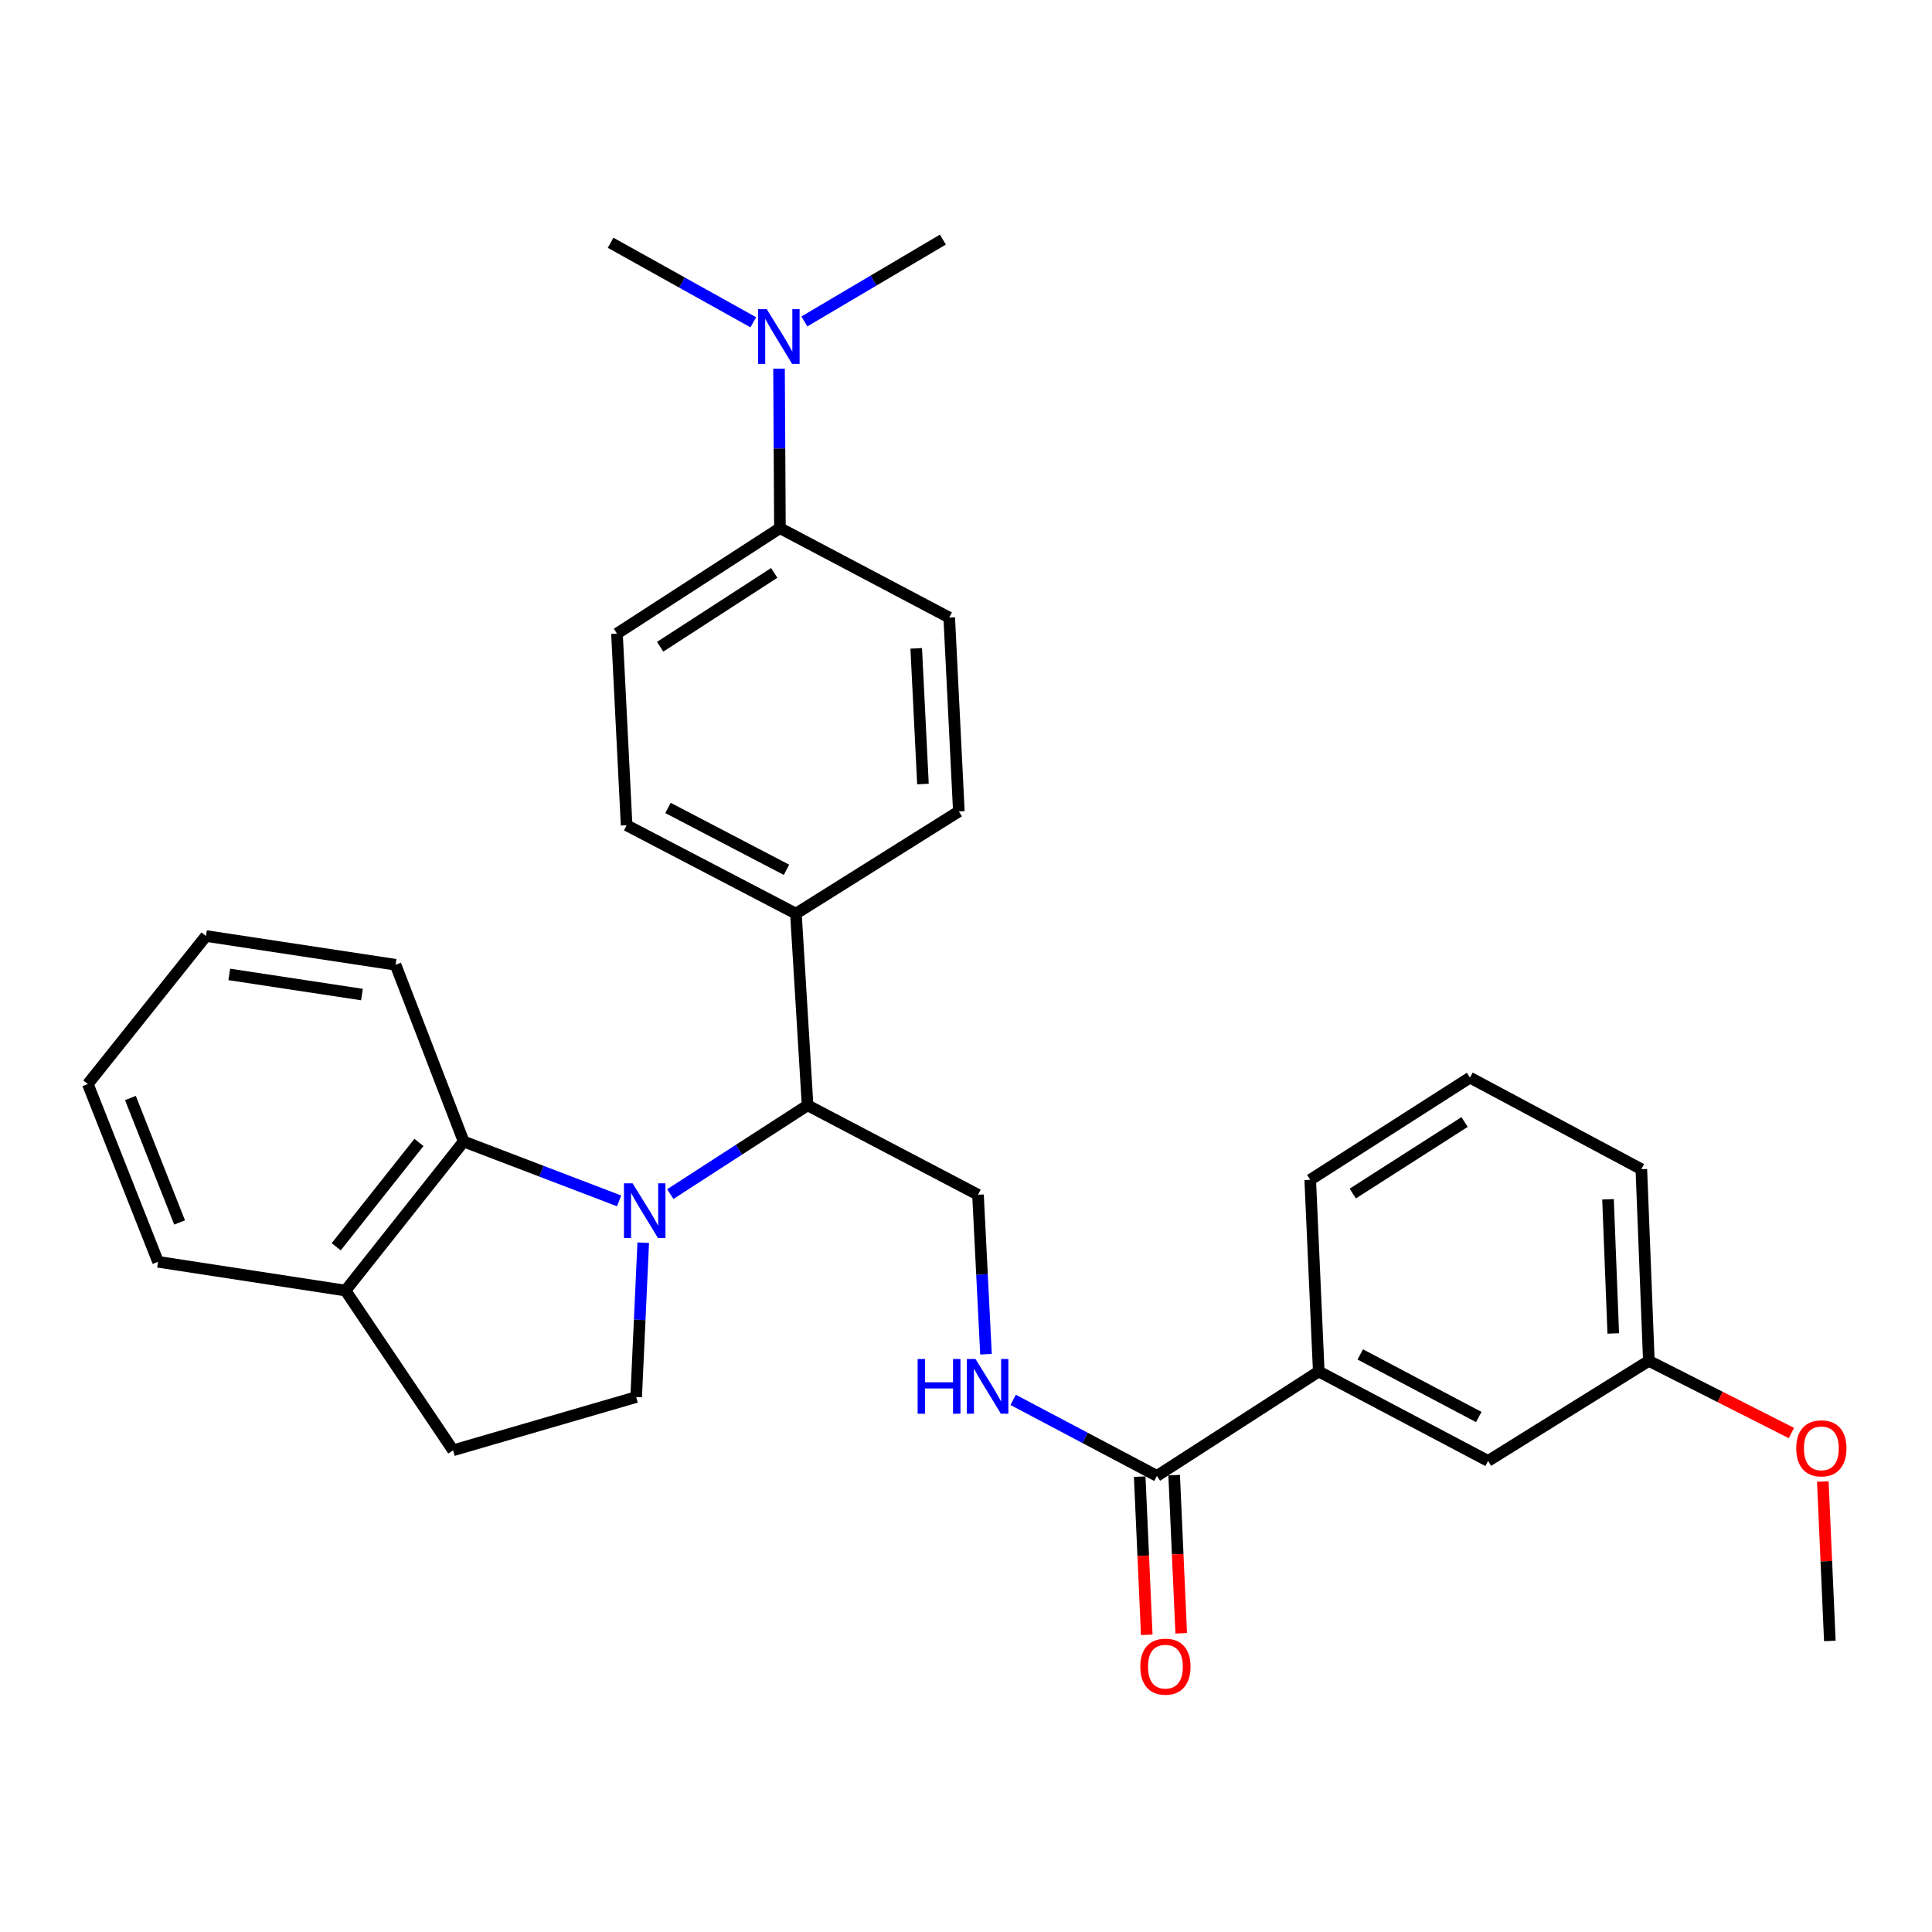 <?xml version='1.0' encoding='iso-8859-1'?>
<svg version='1.1' baseProfile='full'
              xmlns='http://www.w3.org/2000/svg'
                      xmlns:rdkit='http://www.rdkit.org/xml'
                      xmlns:xlink='http://www.w3.org/1999/xlink'
                  xml:space='preserve'
width='1000px' height='1000px' viewBox='0 0 1000 1000'>
<!-- END OF HEADER -->
<rect style='opacity:1.0;fill:#FFFFFF;stroke:none' width='1000' height='1000' x='0' y='0'> </rect>
<path class='bond-0' d='M 320.448,621.576 L 280.225,606.209' style='fill:none;fill-rule:evenodd;stroke:#0000FF;stroke-width:6px;stroke-linecap:butt;stroke-linejoin:miter;stroke-opacity:1' />
<path class='bond-0' d='M 280.225,606.209 L 240.002,590.843' style='fill:none;fill-rule:evenodd;stroke:#000000;stroke-width:6px;stroke-linecap:butt;stroke-linejoin:miter;stroke-opacity:1' />
<path class='bond-1' d='M 346.946,618.067 L 382.477,595.088' style='fill:none;fill-rule:evenodd;stroke:#0000FF;stroke-width:6px;stroke-linecap:butt;stroke-linejoin:miter;stroke-opacity:1' />
<path class='bond-1' d='M 382.477,595.088 L 418.007,572.108' style='fill:none;fill-rule:evenodd;stroke:#000000;stroke-width:6px;stroke-linecap:butt;stroke-linejoin:miter;stroke-opacity:1' />
<path class='bond-3' d='M 332.938,643.211 L 331.11,683.164' style='fill:none;fill-rule:evenodd;stroke:#0000FF;stroke-width:6px;stroke-linecap:butt;stroke-linejoin:miter;stroke-opacity:1' />
<path class='bond-3' d='M 331.11,683.164 L 329.282,723.117' style='fill:none;fill-rule:evenodd;stroke:#000000;stroke-width:6px;stroke-linecap:butt;stroke-linejoin:miter;stroke-opacity:1' />
<path class='bond-8' d='M 240.002,590.843 L 178.829,667.994' style='fill:none;fill-rule:evenodd;stroke:#000000;stroke-width:6px;stroke-linecap:butt;stroke-linejoin:miter;stroke-opacity:1' />
<path class='bond-8' d='M 216.838,591.324 L 174.017,645.33' style='fill:none;fill-rule:evenodd;stroke:#000000;stroke-width:6px;stroke-linecap:butt;stroke-linejoin:miter;stroke-opacity:1' />
<path class='bond-19' d='M 240.002,590.843 L 204.735,499.361' style='fill:none;fill-rule:evenodd;stroke:#000000;stroke-width:6px;stroke-linecap:butt;stroke-linejoin:miter;stroke-opacity:1' />
<path class='bond-5' d='M 418.007,572.108 L 506.206,618.395' style='fill:none;fill-rule:evenodd;stroke:#000000;stroke-width:6px;stroke-linecap:butt;stroke-linejoin:miter;stroke-opacity:1' />
<path class='bond-7' d='M 418.007,572.108 L 411.967,472.891' style='fill:none;fill-rule:evenodd;stroke:#000000;stroke-width:6px;stroke-linecap:butt;stroke-linejoin:miter;stroke-opacity:1' />
<path class='bond-2' d='M 598.829,763.909 L 561.616,744.239' style='fill:none;fill-rule:evenodd;stroke:#000000;stroke-width:6px;stroke-linecap:butt;stroke-linejoin:miter;stroke-opacity:1' />
<path class='bond-2' d='M 561.616,744.239 L 524.403,724.57' style='fill:none;fill-rule:evenodd;stroke:#0000FF;stroke-width:6px;stroke-linecap:butt;stroke-linejoin:miter;stroke-opacity:1' />
<path class='bond-6' d='M 598.829,763.909 L 682.584,709.887' style='fill:none;fill-rule:evenodd;stroke:#000000;stroke-width:6px;stroke-linecap:butt;stroke-linejoin:miter;stroke-opacity:1' />
<path class='bond-11' d='M 589.911,764.306 L 591.734,805.243' style='fill:none;fill-rule:evenodd;stroke:#000000;stroke-width:6px;stroke-linecap:butt;stroke-linejoin:miter;stroke-opacity:1' />
<path class='bond-11' d='M 591.734,805.243 L 593.557,846.179' style='fill:none;fill-rule:evenodd;stroke:#FF0000;stroke-width:6px;stroke-linecap:butt;stroke-linejoin:miter;stroke-opacity:1' />
<path class='bond-11' d='M 607.746,763.512 L 609.569,804.448' style='fill:none;fill-rule:evenodd;stroke:#000000;stroke-width:6px;stroke-linecap:butt;stroke-linejoin:miter;stroke-opacity:1' />
<path class='bond-11' d='M 609.569,804.448 L 611.392,845.385' style='fill:none;fill-rule:evenodd;stroke:#FF0000;stroke-width:6px;stroke-linecap:butt;stroke-linejoin:miter;stroke-opacity:1' />
<path class='bond-13' d='M 329.282,723.117 L 234.508,750.679' style='fill:none;fill-rule:evenodd;stroke:#000000;stroke-width:6px;stroke-linecap:butt;stroke-linejoin:miter;stroke-opacity:1' />
<path class='bond-4' d='M 510.349,700.94 L 508.278,659.667' style='fill:none;fill-rule:evenodd;stroke:#0000FF;stroke-width:6px;stroke-linecap:butt;stroke-linejoin:miter;stroke-opacity:1' />
<path class='bond-4' d='M 508.278,659.667 L 506.206,618.395' style='fill:none;fill-rule:evenodd;stroke:#000000;stroke-width:6px;stroke-linecap:butt;stroke-linejoin:miter;stroke-opacity:1' />
<path class='bond-12' d='M 682.584,709.887 L 770.218,756.173' style='fill:none;fill-rule:evenodd;stroke:#000000;stroke-width:6px;stroke-linecap:butt;stroke-linejoin:miter;stroke-opacity:1' />
<path class='bond-12' d='M 704.067,701.044 L 765.411,733.445' style='fill:none;fill-rule:evenodd;stroke:#000000;stroke-width:6px;stroke-linecap:butt;stroke-linejoin:miter;stroke-opacity:1' />
<path class='bond-21' d='M 682.584,709.887 L 678.171,610.669' style='fill:none;fill-rule:evenodd;stroke:#000000;stroke-width:6px;stroke-linecap:butt;stroke-linejoin:miter;stroke-opacity:1' />
<path class='bond-14' d='M 411.967,472.891 L 496.298,419.979' style='fill:none;fill-rule:evenodd;stroke:#000000;stroke-width:6px;stroke-linecap:butt;stroke-linejoin:miter;stroke-opacity:1' />
<path class='bond-15' d='M 411.967,472.891 L 324.333,427.15' style='fill:none;fill-rule:evenodd;stroke:#000000;stroke-width:6px;stroke-linecap:butt;stroke-linejoin:miter;stroke-opacity:1' />
<path class='bond-15' d='M 407.083,450.204 L 345.739,418.185' style='fill:none;fill-rule:evenodd;stroke:#000000;stroke-width:6px;stroke-linecap:butt;stroke-linejoin:miter;stroke-opacity:1' />
<path class='bond-25' d='M 178.829,667.994 L 81.813,653.117' style='fill:none;fill-rule:evenodd;stroke:#000000;stroke-width:6px;stroke-linecap:butt;stroke-linejoin:miter;stroke-opacity:1' />
<path class='bond-30' d='M 178.829,667.994 L 234.508,750.679' style='fill:none;fill-rule:evenodd;stroke:#000000;stroke-width:6px;stroke-linecap:butt;stroke-linejoin:miter;stroke-opacity:1' />
<path class='bond-9' d='M 403.686,273.364 L 319.345,327.952' style='fill:none;fill-rule:evenodd;stroke:#000000;stroke-width:6px;stroke-linecap:butt;stroke-linejoin:miter;stroke-opacity:1' />
<path class='bond-9' d='M 400.735,296.539 L 341.696,334.751' style='fill:none;fill-rule:evenodd;stroke:#000000;stroke-width:6px;stroke-linecap:butt;stroke-linejoin:miter;stroke-opacity:1' />
<path class='bond-10' d='M 403.686,273.364 L 403.455,232.095' style='fill:none;fill-rule:evenodd;stroke:#000000;stroke-width:6px;stroke-linecap:butt;stroke-linejoin:miter;stroke-opacity:1' />
<path class='bond-10' d='M 403.455,232.095 L 403.224,190.826' style='fill:none;fill-rule:evenodd;stroke:#0000FF;stroke-width:6px;stroke-linecap:butt;stroke-linejoin:miter;stroke-opacity:1' />
<path class='bond-31' d='M 403.686,273.364 L 491.32,319.651' style='fill:none;fill-rule:evenodd;stroke:#000000;stroke-width:6px;stroke-linecap:butt;stroke-linejoin:miter;stroke-opacity:1' />
<path class='bond-23' d='M 389.898,166.812 L 352.975,146.235' style='fill:none;fill-rule:evenodd;stroke:#0000FF;stroke-width:6px;stroke-linecap:butt;stroke-linejoin:miter;stroke-opacity:1' />
<path class='bond-23' d='M 352.975,146.235 L 316.052,125.658' style='fill:none;fill-rule:evenodd;stroke:#000000;stroke-width:6px;stroke-linecap:butt;stroke-linejoin:miter;stroke-opacity:1' />
<path class='bond-24' d='M 416.336,166.383 L 452.186,145.197' style='fill:none;fill-rule:evenodd;stroke:#0000FF;stroke-width:6px;stroke-linecap:butt;stroke-linejoin:miter;stroke-opacity:1' />
<path class='bond-24' d='M 452.186,145.197 L 488.037,124.012' style='fill:none;fill-rule:evenodd;stroke:#000000;stroke-width:6px;stroke-linecap:butt;stroke-linejoin:miter;stroke-opacity:1' />
<path class='bond-18' d='M 770.218,756.173 L 853.438,704.382' style='fill:none;fill-rule:evenodd;stroke:#000000;stroke-width:6px;stroke-linecap:butt;stroke-linejoin:miter;stroke-opacity:1' />
<path class='bond-16' d='M 496.298,419.979 L 491.32,319.651' style='fill:none;fill-rule:evenodd;stroke:#000000;stroke-width:6px;stroke-linecap:butt;stroke-linejoin:miter;stroke-opacity:1' />
<path class='bond-16' d='M 477.721,405.815 L 474.236,335.585' style='fill:none;fill-rule:evenodd;stroke:#000000;stroke-width:6px;stroke-linecap:butt;stroke-linejoin:miter;stroke-opacity:1' />
<path class='bond-17' d='M 324.333,427.15 L 319.345,327.952' style='fill:none;fill-rule:evenodd;stroke:#000000;stroke-width:6px;stroke-linecap:butt;stroke-linejoin:miter;stroke-opacity:1' />
<path class='bond-20' d='M 853.438,704.382 L 890.333,723.057' style='fill:none;fill-rule:evenodd;stroke:#000000;stroke-width:6px;stroke-linecap:butt;stroke-linejoin:miter;stroke-opacity:1' />
<path class='bond-20' d='M 890.333,723.057 L 927.227,741.731' style='fill:none;fill-rule:evenodd;stroke:#FF0000;stroke-width:6px;stroke-linecap:butt;stroke-linejoin:miter;stroke-opacity:1' />
<path class='bond-33' d='M 853.438,704.382 L 849.561,605.174' style='fill:none;fill-rule:evenodd;stroke:#000000;stroke-width:6px;stroke-linecap:butt;stroke-linejoin:miter;stroke-opacity:1' />
<path class='bond-33' d='M 835.018,690.198 L 832.304,620.753' style='fill:none;fill-rule:evenodd;stroke:#000000;stroke-width:6px;stroke-linecap:butt;stroke-linejoin:miter;stroke-opacity:1' />
<path class='bond-28' d='M 204.735,499.361 L 106.628,484.475' style='fill:none;fill-rule:evenodd;stroke:#000000;stroke-width:6px;stroke-linecap:butt;stroke-linejoin:miter;stroke-opacity:1' />
<path class='bond-28' d='M 187.34,514.778 L 118.665,504.358' style='fill:none;fill-rule:evenodd;stroke:#000000;stroke-width:6px;stroke-linecap:butt;stroke-linejoin:miter;stroke-opacity:1' />
<path class='bond-27' d='M 943.488,766.834 L 945.305,808.088' style='fill:none;fill-rule:evenodd;stroke:#FF0000;stroke-width:6px;stroke-linecap:butt;stroke-linejoin:miter;stroke-opacity:1' />
<path class='bond-27' d='M 945.305,808.088 L 947.122,849.341' style='fill:none;fill-rule:evenodd;stroke:#000000;stroke-width:6px;stroke-linecap:butt;stroke-linejoin:miter;stroke-opacity:1' />
<path class='bond-22' d='M 678.171,610.669 L 760.856,557.777' style='fill:none;fill-rule:evenodd;stroke:#000000;stroke-width:6px;stroke-linecap:butt;stroke-linejoin:miter;stroke-opacity:1' />
<path class='bond-22' d='M 700.193,617.774 L 758.073,580.749' style='fill:none;fill-rule:evenodd;stroke:#000000;stroke-width:6px;stroke-linecap:butt;stroke-linejoin:miter;stroke-opacity:1' />
<path class='bond-26' d='M 760.856,557.777 L 849.561,605.174' style='fill:none;fill-rule:evenodd;stroke:#000000;stroke-width:6px;stroke-linecap:butt;stroke-linejoin:miter;stroke-opacity:1' />
<path class='bond-32' d='M 81.813,653.117 L 45.455,561.09' style='fill:none;fill-rule:evenodd;stroke:#000000;stroke-width:6px;stroke-linecap:butt;stroke-linejoin:miter;stroke-opacity:1' />
<path class='bond-32' d='M 92.963,632.753 L 67.511,568.334' style='fill:none;fill-rule:evenodd;stroke:#000000;stroke-width:6px;stroke-linecap:butt;stroke-linejoin:miter;stroke-opacity:1' />
<path class='bond-29' d='M 106.628,484.475 L 45.455,561.09' style='fill:none;fill-rule:evenodd;stroke:#000000;stroke-width:6px;stroke-linecap:butt;stroke-linejoin:miter;stroke-opacity:1' />
<path  class='atom-0' d='M 327.436 612.477
L 336.716 627.477
Q 337.636 628.957, 339.116 631.637
Q 340.596 634.317, 340.676 634.477
L 340.676 612.477
L 344.436 612.477
L 344.436 640.797
L 340.556 640.797
L 330.596 624.397
Q 329.436 622.477, 328.196 620.277
Q 326.996 618.077, 326.636 617.397
L 326.636 640.797
L 322.956 640.797
L 322.956 612.477
L 327.436 612.477
' fill='#0000FF'/>
<path  class='atom-5' d='M 474.965 703.423
L 478.805 703.423
L 478.805 715.463
L 493.285 715.463
L 493.285 703.423
L 497.125 703.423
L 497.125 731.743
L 493.285 731.743
L 493.285 718.663
L 478.805 718.663
L 478.805 731.743
L 474.965 731.743
L 474.965 703.423
' fill='#0000FF'/>
<path  class='atom-5' d='M 504.925 703.423
L 514.205 718.423
Q 515.125 719.903, 516.605 722.583
Q 518.085 725.263, 518.165 725.423
L 518.165 703.423
L 521.925 703.423
L 521.925 731.743
L 518.045 731.743
L 508.085 715.343
Q 506.925 713.423, 505.685 711.223
Q 504.485 709.023, 504.125 708.343
L 504.125 731.743
L 500.445 731.743
L 500.445 703.423
L 504.925 703.423
' fill='#0000FF'/>
<path  class='atom-11' d='M 396.87 160.026
L 406.15 175.026
Q 407.07 176.506, 408.55 179.186
Q 410.03 181.866, 410.11 182.026
L 410.11 160.026
L 413.87 160.026
L 413.87 188.346
L 409.99 188.346
L 400.03 171.946
Q 398.87 170.026, 397.63 167.826
Q 396.43 165.626, 396.07 164.946
L 396.07 188.346
L 392.39 188.346
L 392.39 160.026
L 396.87 160.026
' fill='#0000FF'/>
<path  class='atom-12' d='M 590.222 862.651
Q 590.222 855.851, 593.582 852.051
Q 596.942 848.251, 603.222 848.251
Q 609.502 848.251, 612.862 852.051
Q 616.222 855.851, 616.222 862.651
Q 616.222 869.531, 612.822 873.451
Q 609.422 877.331, 603.222 877.331
Q 596.982 877.331, 593.582 873.451
Q 590.222 869.571, 590.222 862.651
M 603.222 874.131
Q 607.542 874.131, 609.862 871.251
Q 612.222 868.331, 612.222 862.651
Q 612.222 857.091, 609.862 854.291
Q 607.542 851.451, 603.222 851.451
Q 598.902 851.451, 596.542 854.251
Q 594.222 857.051, 594.222 862.651
Q 594.222 868.371, 596.542 871.251
Q 598.902 874.131, 603.222 874.131
' fill='#FF0000'/>
<path  class='atom-21' d='M 929.729 749.658
Q 929.729 742.858, 933.089 739.058
Q 936.449 735.258, 942.729 735.258
Q 949.009 735.258, 952.369 739.058
Q 955.729 742.858, 955.729 749.658
Q 955.729 756.538, 952.329 760.458
Q 948.929 764.338, 942.729 764.338
Q 936.489 764.338, 933.089 760.458
Q 929.729 756.578, 929.729 749.658
M 942.729 761.138
Q 947.049 761.138, 949.369 758.258
Q 951.729 755.338, 951.729 749.658
Q 951.729 744.098, 949.369 741.298
Q 947.049 738.458, 942.729 738.458
Q 938.409 738.458, 936.049 741.258
Q 933.729 744.058, 933.729 749.658
Q 933.729 755.378, 936.049 758.258
Q 938.409 761.138, 942.729 761.138
' fill='#FF0000'/>
</svg>
